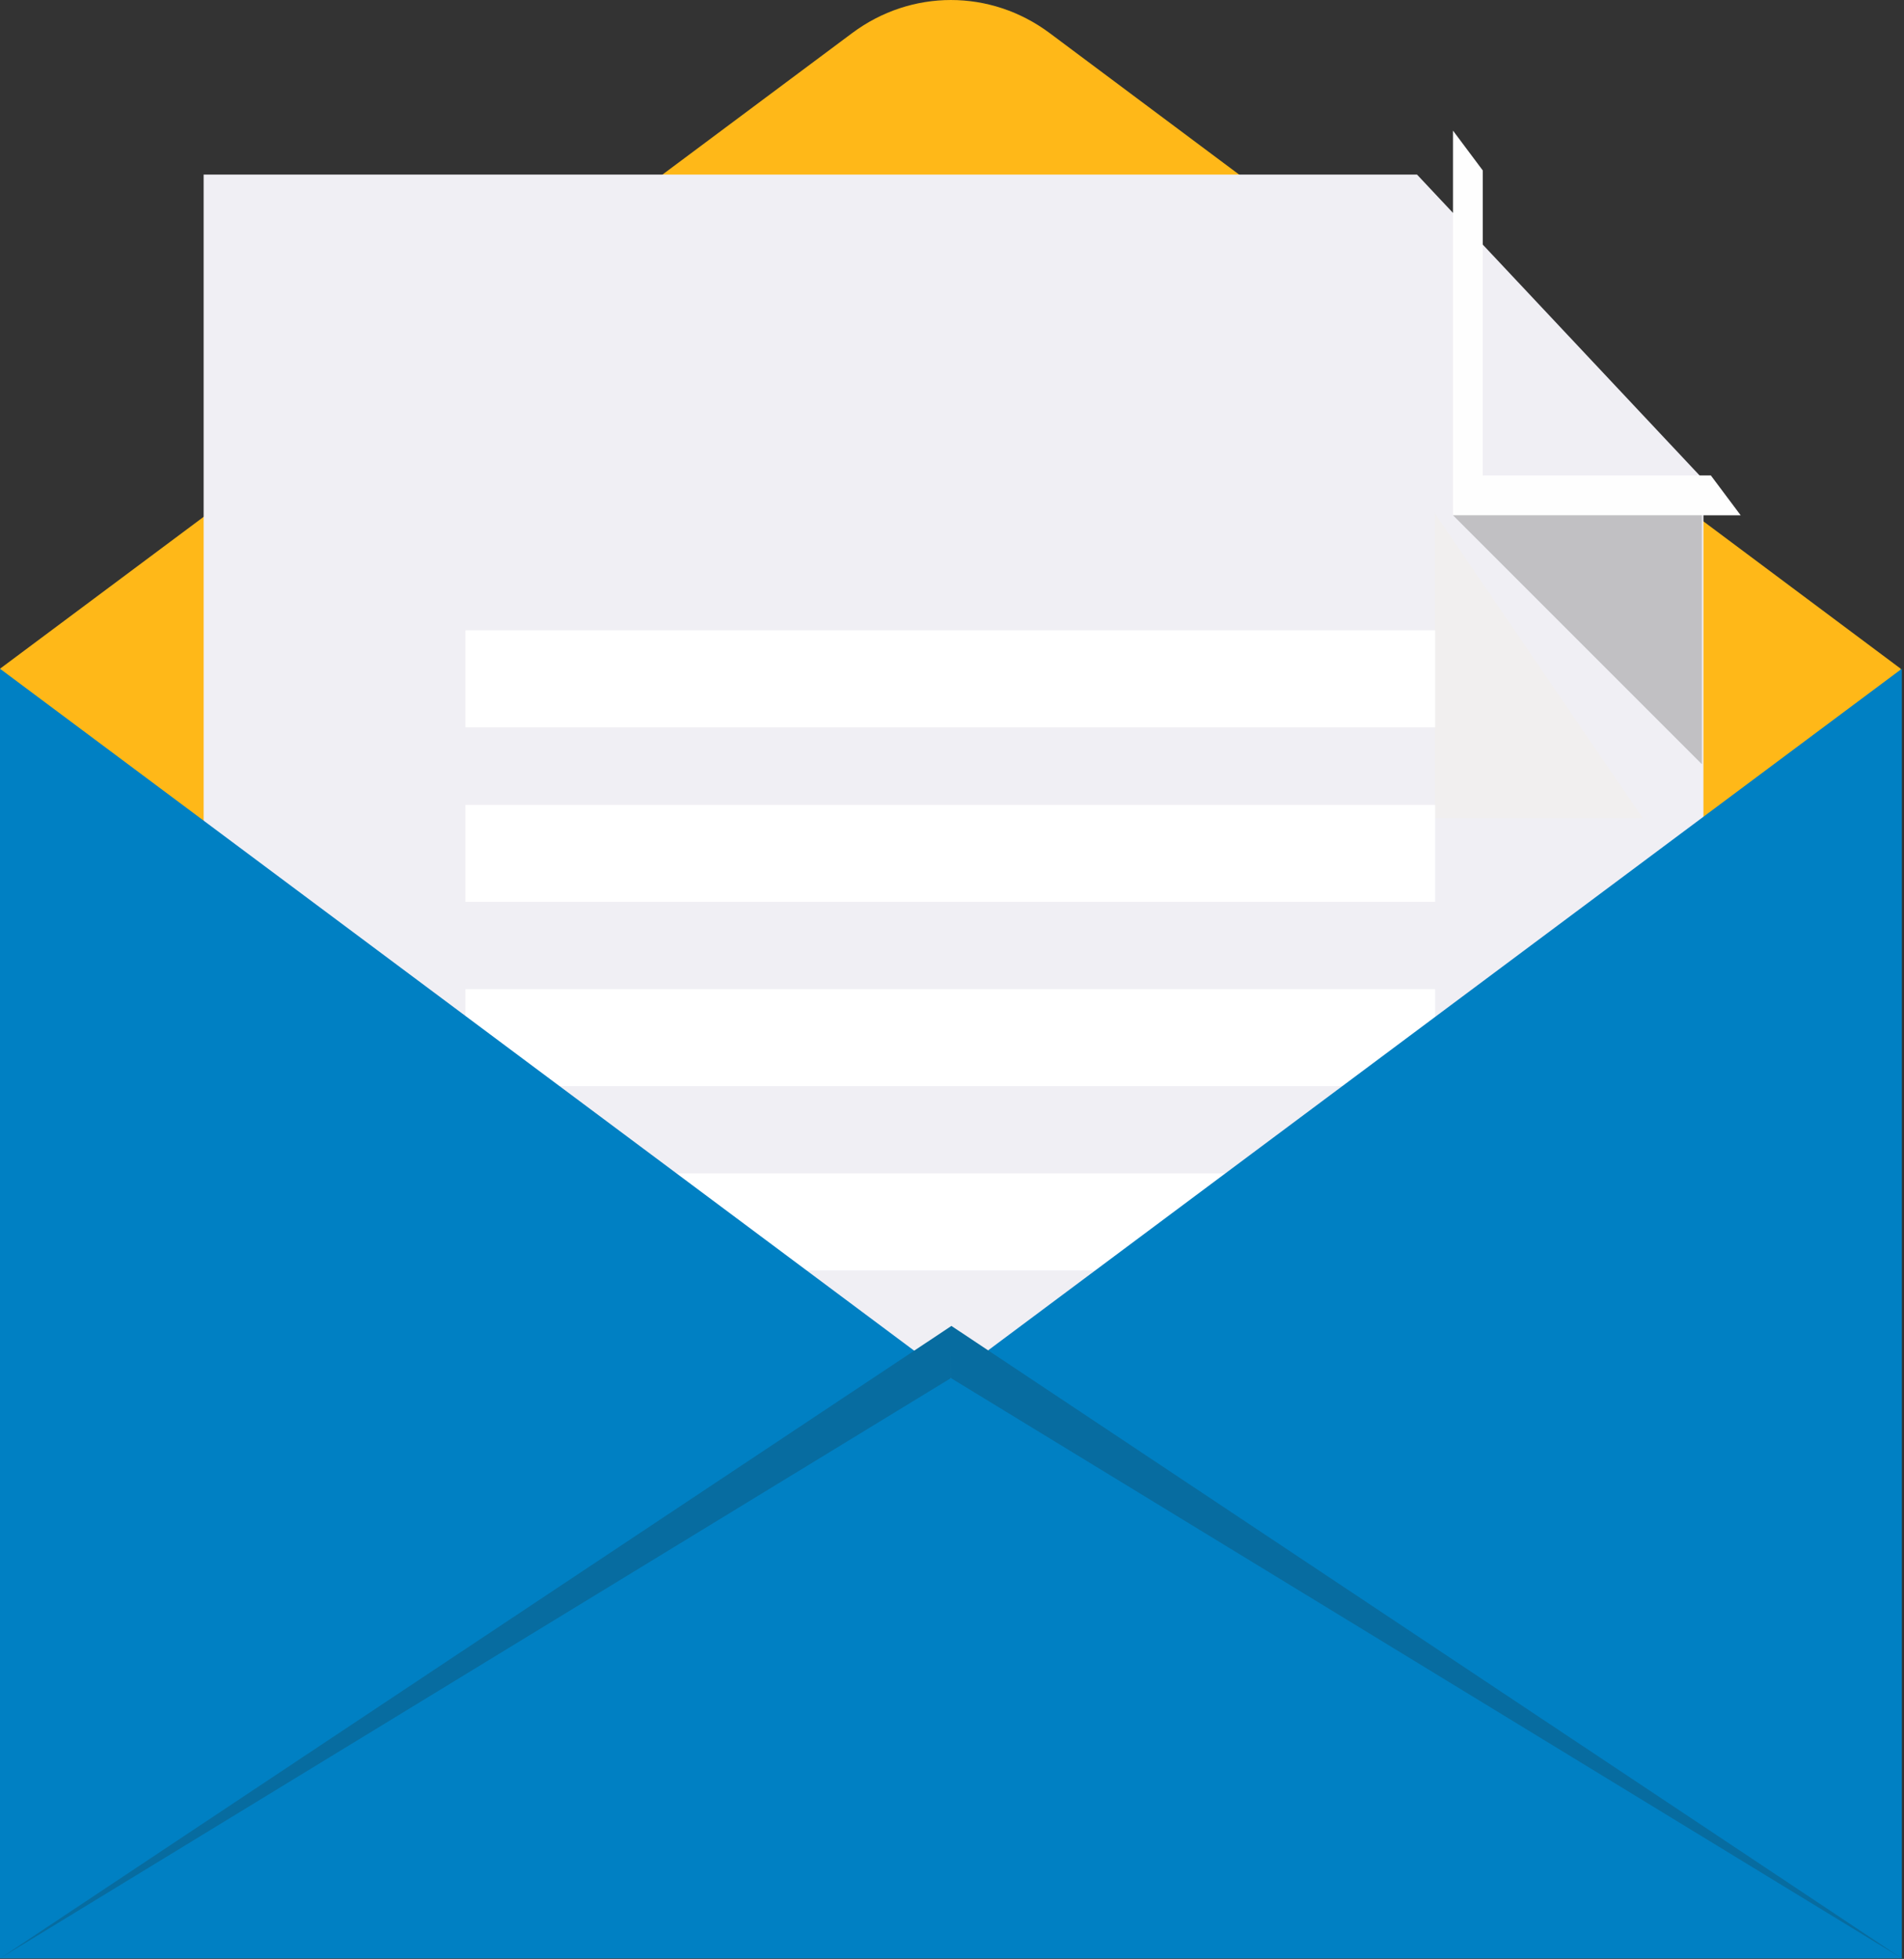 <svg width="174px" height="179px" viewBox="0 0 174 179" xmlns="http://www.w3.org/2000/svg">
  <rect x="0" y="0" width="174" height="179" fill="#333333" stroke="none"/>
  <g id="Website" stroke="none" stroke-width="1" fill="none" fill-rule="evenodd">
    <g id="Approved-Homepage-" transform="translate(-210, -2944)">
      <g id="Ribbon-5---stay-connected" transform="translate(108, 2865)">
        <g id="Email-Signup" transform="translate(34, 79)">
          <g id="email" transform="translate(68, 0)">
            <path d="M95.93,3.027 C90.522,-1.008 83.279,-1.008 77.871,3.027 L0,61.108 C0,61.108 -0.105,137.686 86.901,137.715 C178.651,137.745 173.699,61.107 173.699,61.107 L95.93,3.027 Z" id="Fill-1" fill="#FFB818"></path>
            <polygon id="Fill-5" fill="#F0EFF4" points="155.673 148.033 18.61 148.033 18.609 15.95 129.493 15.95 155.672 43.822"></polygon>
            <polygon id="Fill-7" fill="#F1EFEF" points="131.115 46.889 150.126 74.761 131.115 74.761"></polygon>
            <polygon id="Fill-11" fill="#FEFEFE" points="135.503 43.445 156.349 43.445 159.073 47.085 132.783 47.085 132.782 11.934 135.503 15.572"></polygon>
            <polygon id="Fill-13" fill="#6F6F6F" opacity="0.368" points="132.782 47.084 155.528 47.084 155.528 69.83"></polygon>
            <polygon id="Fill-15" fill="#FFFFFF" points="42.535 116.084 131.149 116.084 131.149 107.223 42.535 107.223"></polygon>
            <polygon id="Fill-17" fill="#FFFFFF" points="42.535 99.248 131.149 99.248 131.149 90.386 42.535 90.386"></polygon>
            <polygon id="Fill-18" fill="#FFFFFF" points="42.535 82.411 131.149 82.411 131.149 73.55 42.535 73.55"></polygon>
            <polygon id="Fill-19" fill="#FFFFFF" points="42.535 66.46 131.149 66.46 131.149 57.599 42.535 57.599"></polygon>
            <polygon id="Fill-20" fill="#0080C3" points="0 61.108 0 178.954 173.805 178.954 173.804 61.108 86.902 125.929"></polygon>
            <polygon id="Fill-21" fill="#4697CA" points="0 178.955 173.804 178.955 86.902 178.955"></polygon>
            <path d="M86.928,123.078 L86.946,121.162 L173.805,178.955 L86.903,125.929 L86.928,123.078 L86.902,125.929 L0.002,178.955 L86.946,121.163 L86.928,123.078 Z" id="Combined-Shape" fill="#076CA0"></path>
          </g>
        </g>
      </g>
    </g>
  </g>
</svg>
